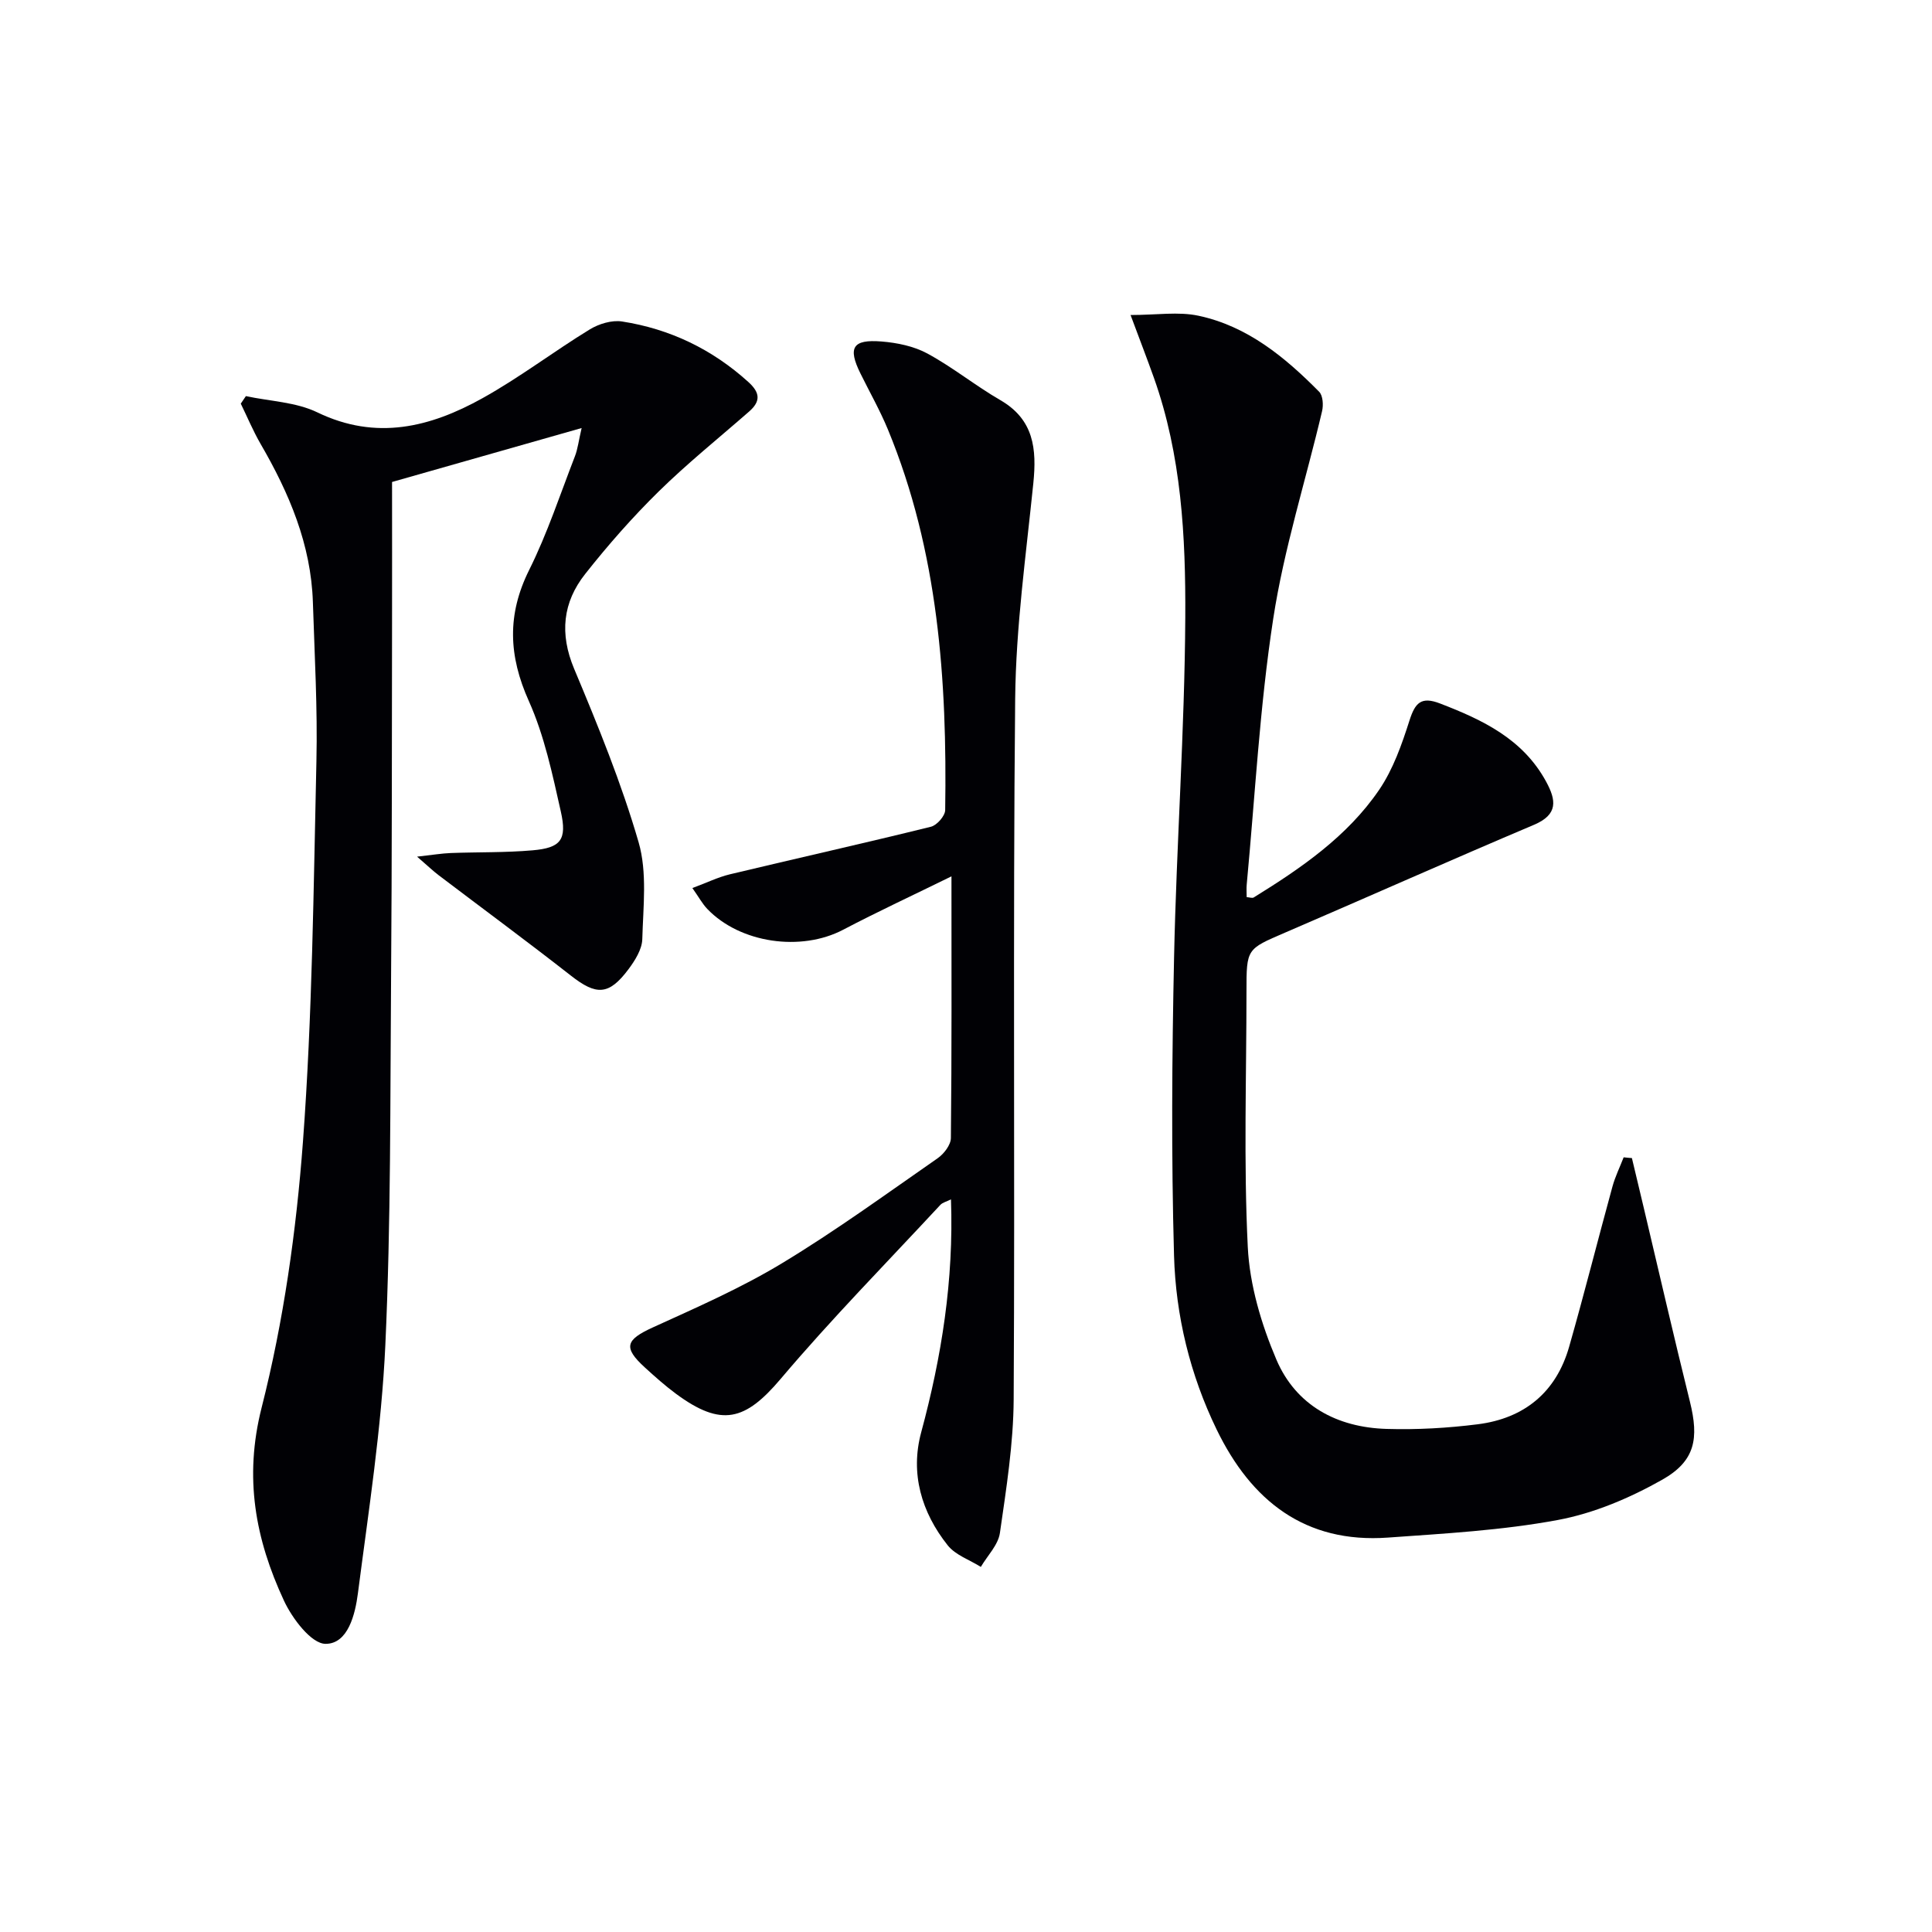 <svg enable-background="new 0 0 400 400" viewBox="0 0 400 400" xmlns="http://www.w3.org/2000/svg"><g fill="#010105"><path d="m337.87 239.77c.82 3.43 1.64 6.85 2.45 10.28 3.17 13.38 6.25 26.79 9.56 40.15 1.89 7.63 1.12 12.29-5.75 16.17-6.68 3.77-14.12 6.94-21.61 8.33-11.55 2.15-23.4 2.8-35.15 3.64-17.18 1.24-28.33-7.63-35.48-22.38-5.5-11.34-8.47-23.55-8.82-36.02-.58-20.59-.43-41.22.01-61.82.5-23.43 2.19-46.85 2.32-70.28.09-16.73-.78-33.58-6.51-49.66-1.38-3.87-2.86-7.7-4.82-12.96 5.4 0 9.9-.74 14.06.15 10.12 2.15 17.89 8.56 24.98 15.73.79.79.91 2.77.61 4.03-3.37 14.33-7.89 28.47-10.11 42.96-2.8 18.2-3.76 36.68-5.49 55.04-.08.82-.01 1.65-.01 2.61.59.04 1.16.26 1.46.07 9.81-6.07 19.36-12.61 25.95-22.26 2.91-4.26 4.71-9.41 6.3-14.39 1.17-3.67 2.43-5.02 6.33-3.51 8.84 3.4 17.16 7.35 21.96 16.18 2.09 3.84 2.52 6.8-2.5 8.93-17.26 7.31-34.39 14.94-51.6 22.35-7.89 3.4-7.94 3.29-7.94 12.1 0 17.66-.6 35.35.27 52.97.39 7.88 2.81 16.01 5.93 23.33 4.06 9.49 12.55 14.03 22.8 14.33 6.28.19 12.64-.17 18.89-.96 9.62-1.22 16.23-6.61 18.92-16.07 3.14-11 5.93-22.1 8.96-33.14.57-2.08 1.54-4.04 2.32-6.06.57.07 1.14.11 1.71.16z"/><path d="m50.91 82.01c4.96 1.07 10.36 1.22 14.8 3.37 12.19 5.89 23.39 3.07 34.17-2.93 7.67-4.26 14.71-9.65 22.21-14.24 1.89-1.16 4.58-1.98 6.7-1.65 9.91 1.54 18.65 5.74 26.15 12.53 2.44 2.21 2.58 3.99.16 6.11-6.26 5.48-12.77 10.71-18.7 16.53-5.44 5.34-10.52 11.12-15.24 17.1-4.65 5.88-5.34 12.36-2.29 19.64 4.94 11.78 9.8 23.68 13.35 35.92 1.81 6.25.94 13.36.76 20.06-.06 2.11-1.51 4.41-2.86 6.22-4.07 5.44-6.66 5.45-11.94 1.31-9.02-7.06-18.25-13.86-27.38-20.79-1.13-.86-2.17-1.86-4.45-3.83 3.3-.37 5.14-.68 6.98-.75 5.65-.21 11.32-.07 16.94-.56 5.82-.51 7.17-2.15 5.84-8.04-1.74-7.73-3.4-15.67-6.61-22.84-4.21-9.38-4.56-17.9.06-27.17 3.76-7.55 6.41-15.64 9.47-23.53.58-1.49.76-3.14 1.39-5.85-13.46 3.83-26.06 7.41-39.25 11.17 0 9.5.02 19.15 0 28.8-.05 24.5-.01 48.99-.2 73.49-.2 25.47-.02 50.97-1.19 76.41-.79 17.19-3.47 34.3-5.68 51.4-.56 4.34-2.05 10.46-6.69 10.45-2.94 0-6.91-5.24-8.63-8.96-5.89-12.68-8.31-25.41-4.61-39.96 4.55-17.92 7.17-36.54 8.55-55.01 1.95-26.18 2.19-52.5 2.79-78.77.25-10.97-.38-21.96-.73-32.94-.38-11.97-4.91-22.6-10.82-32.78-1.55-2.68-2.75-5.56-4.11-8.35.35-.52.7-1.04 1.06-1.56z"/><path d="m143.35 183.86c2.94-1.09 5.28-2.24 7.75-2.84 13.87-3.32 27.79-6.43 41.63-9.85 1.24-.3 2.94-2.24 2.96-3.44.41-26.91-1.42-53.52-11.85-78.79-1.65-3.99-3.8-7.77-5.71-11.65-2.62-5.31-1.62-7.07 4.36-6.59 3.24.26 6.72.97 9.53 2.5 5.24 2.84 9.93 6.66 15.1 9.65 6.95 4.03 7.54 10.11 6.82 17.19-1.51 14.86-3.61 29.76-3.76 44.66-.48 48.33-.03 96.66-.31 144.99-.05 9.25-1.53 18.51-2.85 27.7-.36 2.48-2.58 4.69-3.95 7.02-2.32-1.46-5.25-2.44-6.86-4.47-5.43-6.83-7.79-14.87-5.49-23.38 4.23-15.67 6.76-31.48 6.17-48.24-.93.47-1.74.64-2.2 1.14-11.08 11.94-22.53 23.58-33.05 36.01-7.36 8.7-12.27 10.04-21.67 3.11-2.27-1.68-4.39-3.57-6.48-5.48-4.52-4.13-3.95-5.71 1.69-8.28 9.04-4.12 18.21-8.13 26.68-13.25 11.1-6.7 21.61-14.36 32.27-21.77 1.3-.9 2.73-2.76 2.74-4.19.19-17.65.12-35.31.12-54.17-7.94 3.9-15.27 7.3-22.42 11.05-8.72 4.58-21.33 2.81-28.15-4.32-.99-1.04-1.7-2.36-3.07-4.31z"/></g></svg>